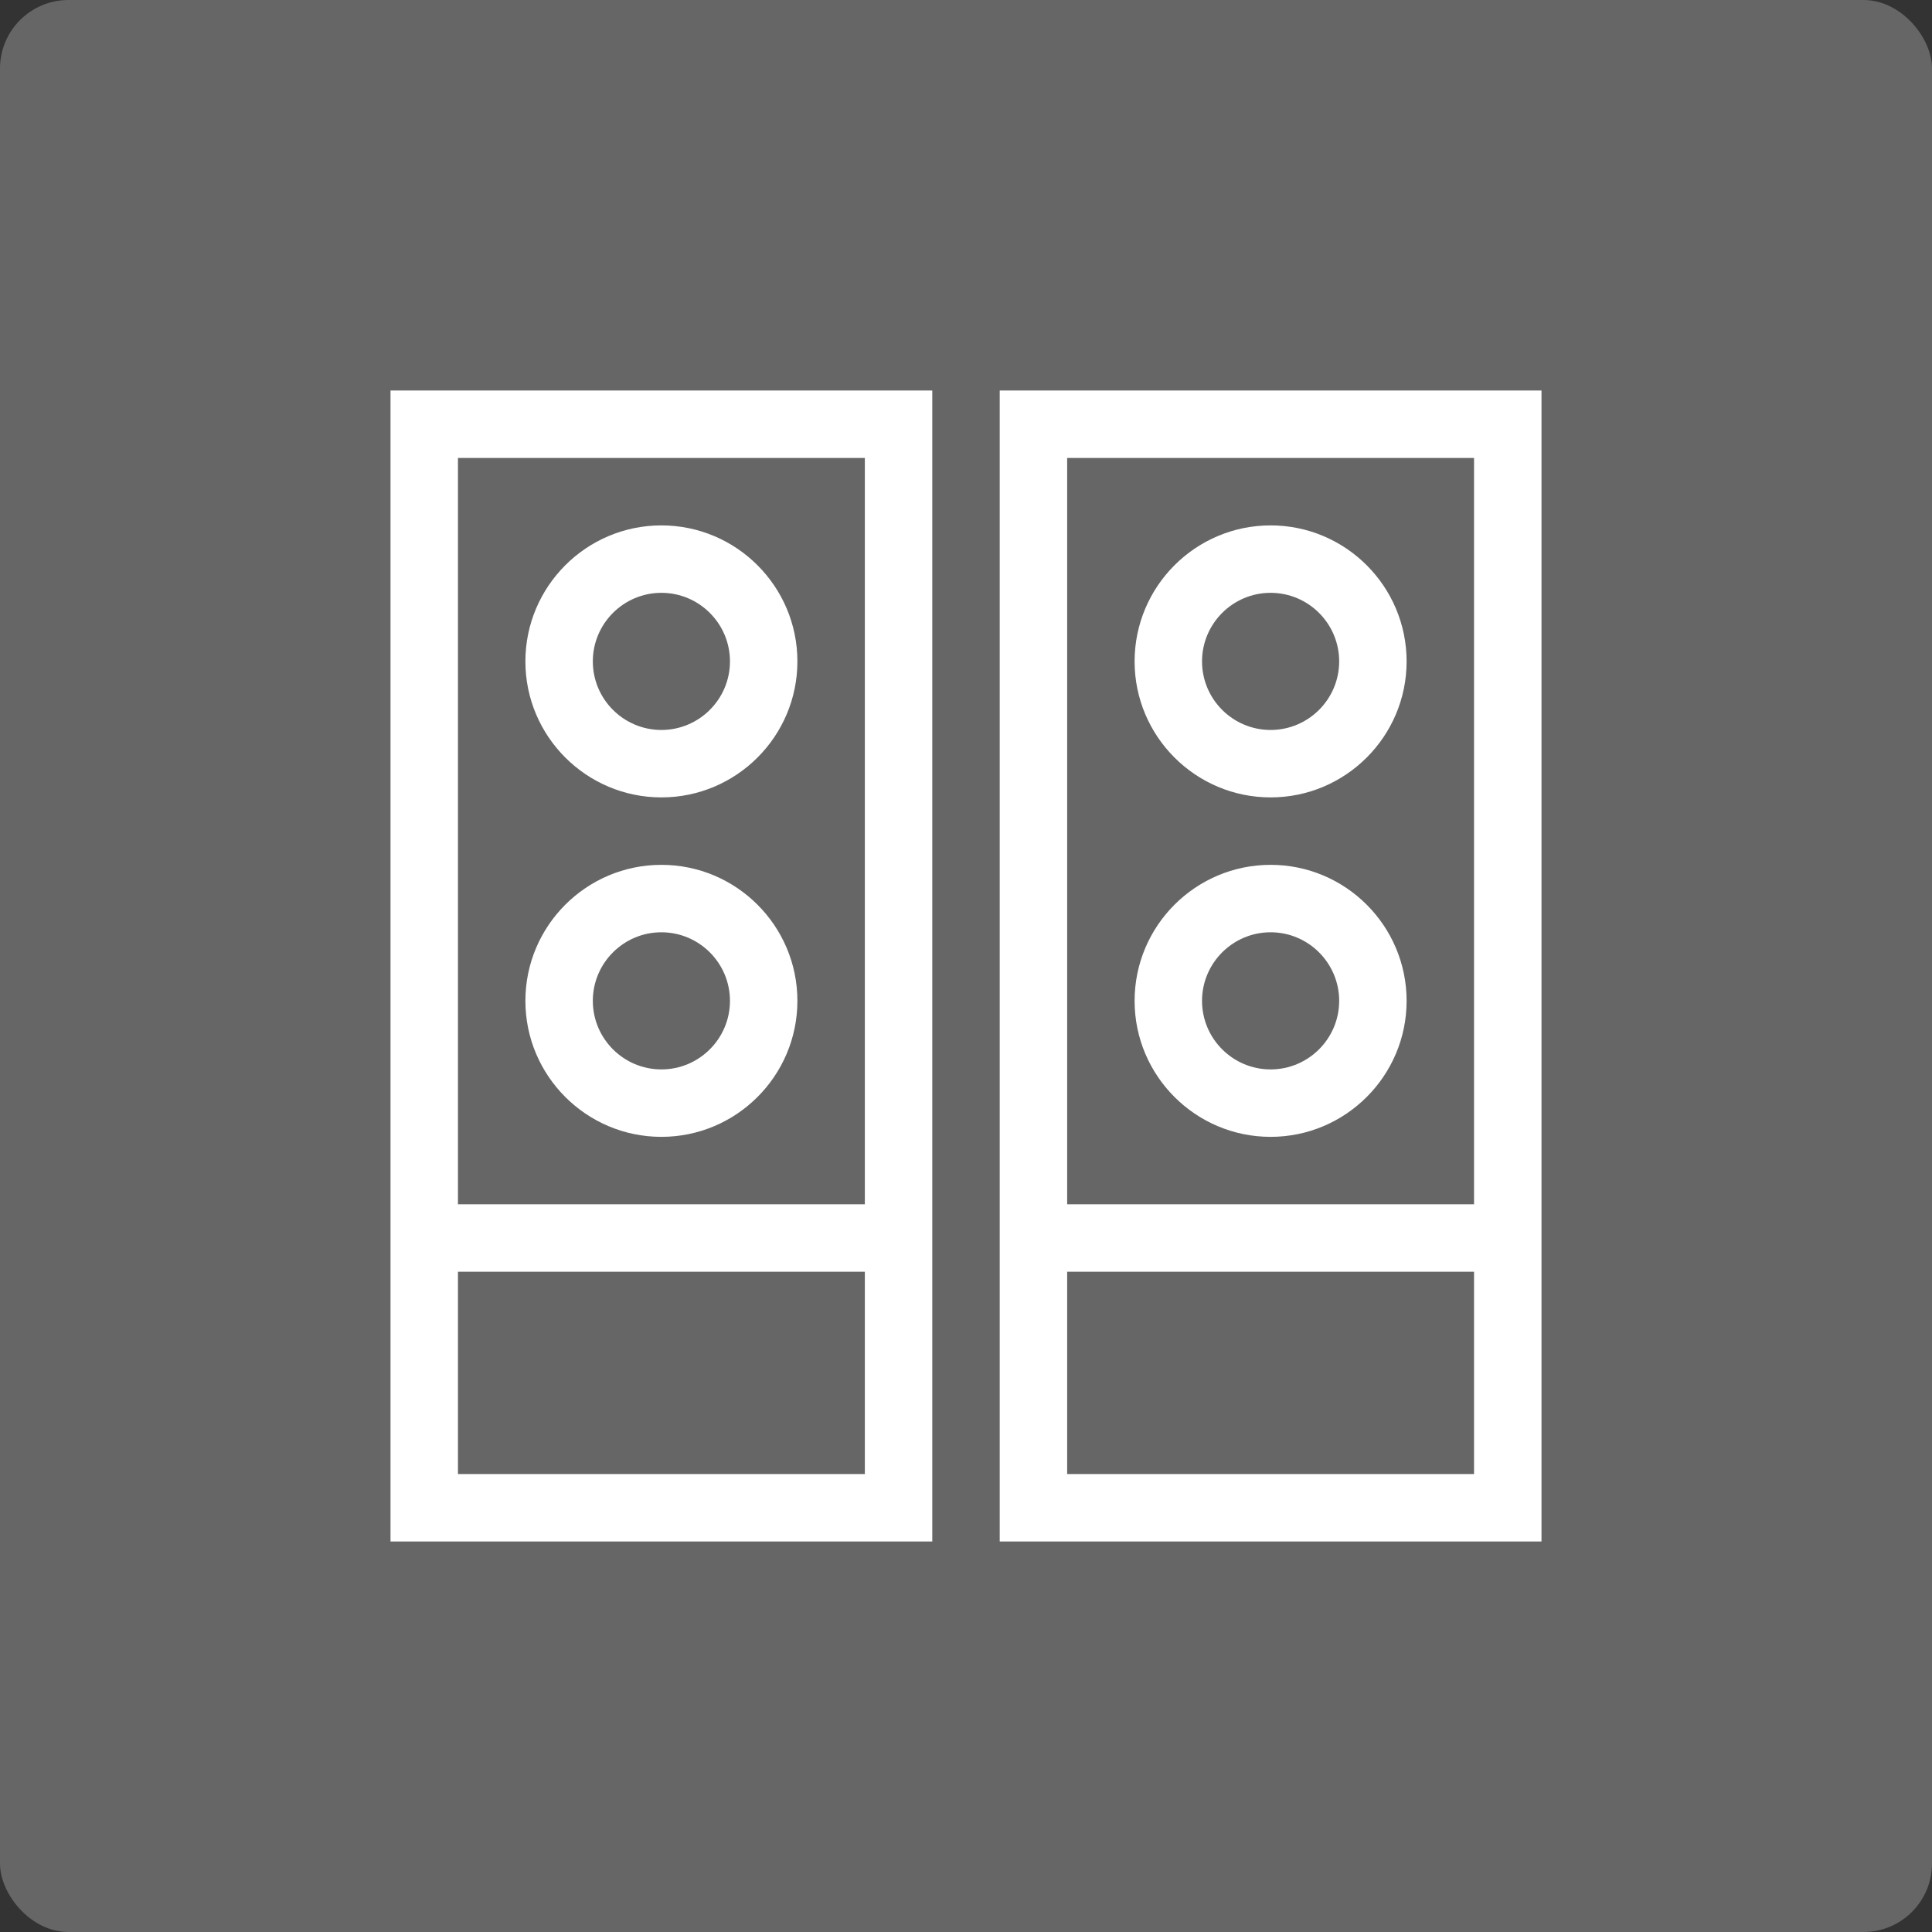<svg width="564" height="564" viewBox="0 0 564 564" fill="none" xmlns="http://www.w3.org/2000/svg">
<rect x="0" y="0" width="564" height="564" fill="#333333" stroke="none"/>
<rect width="564" height="564" rx="20" fill="#666666"/>
<path d="M114 450H272.156V114H114V450ZM133.688 430.312V371.25H252.469V430.312H133.688ZM252.469 133.688V351.562H133.688V133.688H252.469Z" fill="white"/>
<path d="M193.078 331.875C214.97 331.875 232.781 314.064 232.781 292.172C232.781 270.28 214.97 252.469 193.078 252.469C171.186 252.469 153.375 270.28 153.375 292.172C153.375 314.064 171.186 331.875 193.078 331.875ZM193.078 272.156C204.114 272.156 213.094 281.136 213.094 292.172C213.094 303.208 204.114 312.188 193.078 312.188C182.042 312.188 173.062 303.208 173.062 292.172C173.062 281.136 182.042 272.156 193.078 272.156Z" fill="white"/>
<path d="M193.078 232.781C214.97 232.781 232.781 214.97 232.781 193.078C232.781 171.186 214.97 153.375 193.078 153.375C171.186 153.375 153.375 171.186 153.375 193.078C153.375 214.97 171.186 232.781 193.078 232.781ZM193.078 173.062C204.114 173.062 213.094 182.042 213.094 193.078C213.094 204.114 204.114 213.094 193.078 213.094C182.042 213.094 173.062 204.114 173.062 193.078C173.062 182.042 182.042 173.062 193.078 173.062Z" fill="white"/>
<path d="M291.844 114V450H450V114H291.844ZM430.312 133.688V351.562H311.531V133.688H430.312ZM311.531 430.312V371.25H430.312V430.312H311.531Z" fill="white"/>
<path d="M370.922 331.875C392.814 331.875 410.625 314.064 410.625 292.172C410.625 270.28 392.814 252.469 370.922 252.469C349.03 252.469 331.219 270.28 331.219 292.172C331.219 314.064 349.03 331.875 370.922 331.875ZM370.922 272.156C381.958 272.156 390.938 281.136 390.938 292.172C390.938 303.208 381.958 312.188 370.922 312.188C359.886 312.188 350.906 303.208 350.906 292.172C350.906 281.136 359.886 272.156 370.922 272.156Z" fill="white"/>
<path d="M370.922 232.781C392.814 232.781 410.625 214.97 410.625 193.078C410.625 171.186 392.814 153.375 370.922 153.375C349.03 153.375 331.219 171.186 331.219 193.078C331.219 214.97 349.03 232.781 370.922 232.781ZM370.922 173.062C381.958 173.062 390.938 182.042 390.938 193.078C390.938 204.114 381.958 213.094 370.922 213.094C359.886 213.094 350.906 204.114 350.906 193.078C350.906 182.042 359.886 173.062 370.922 173.062Z" fill="white"/>
</svg>
